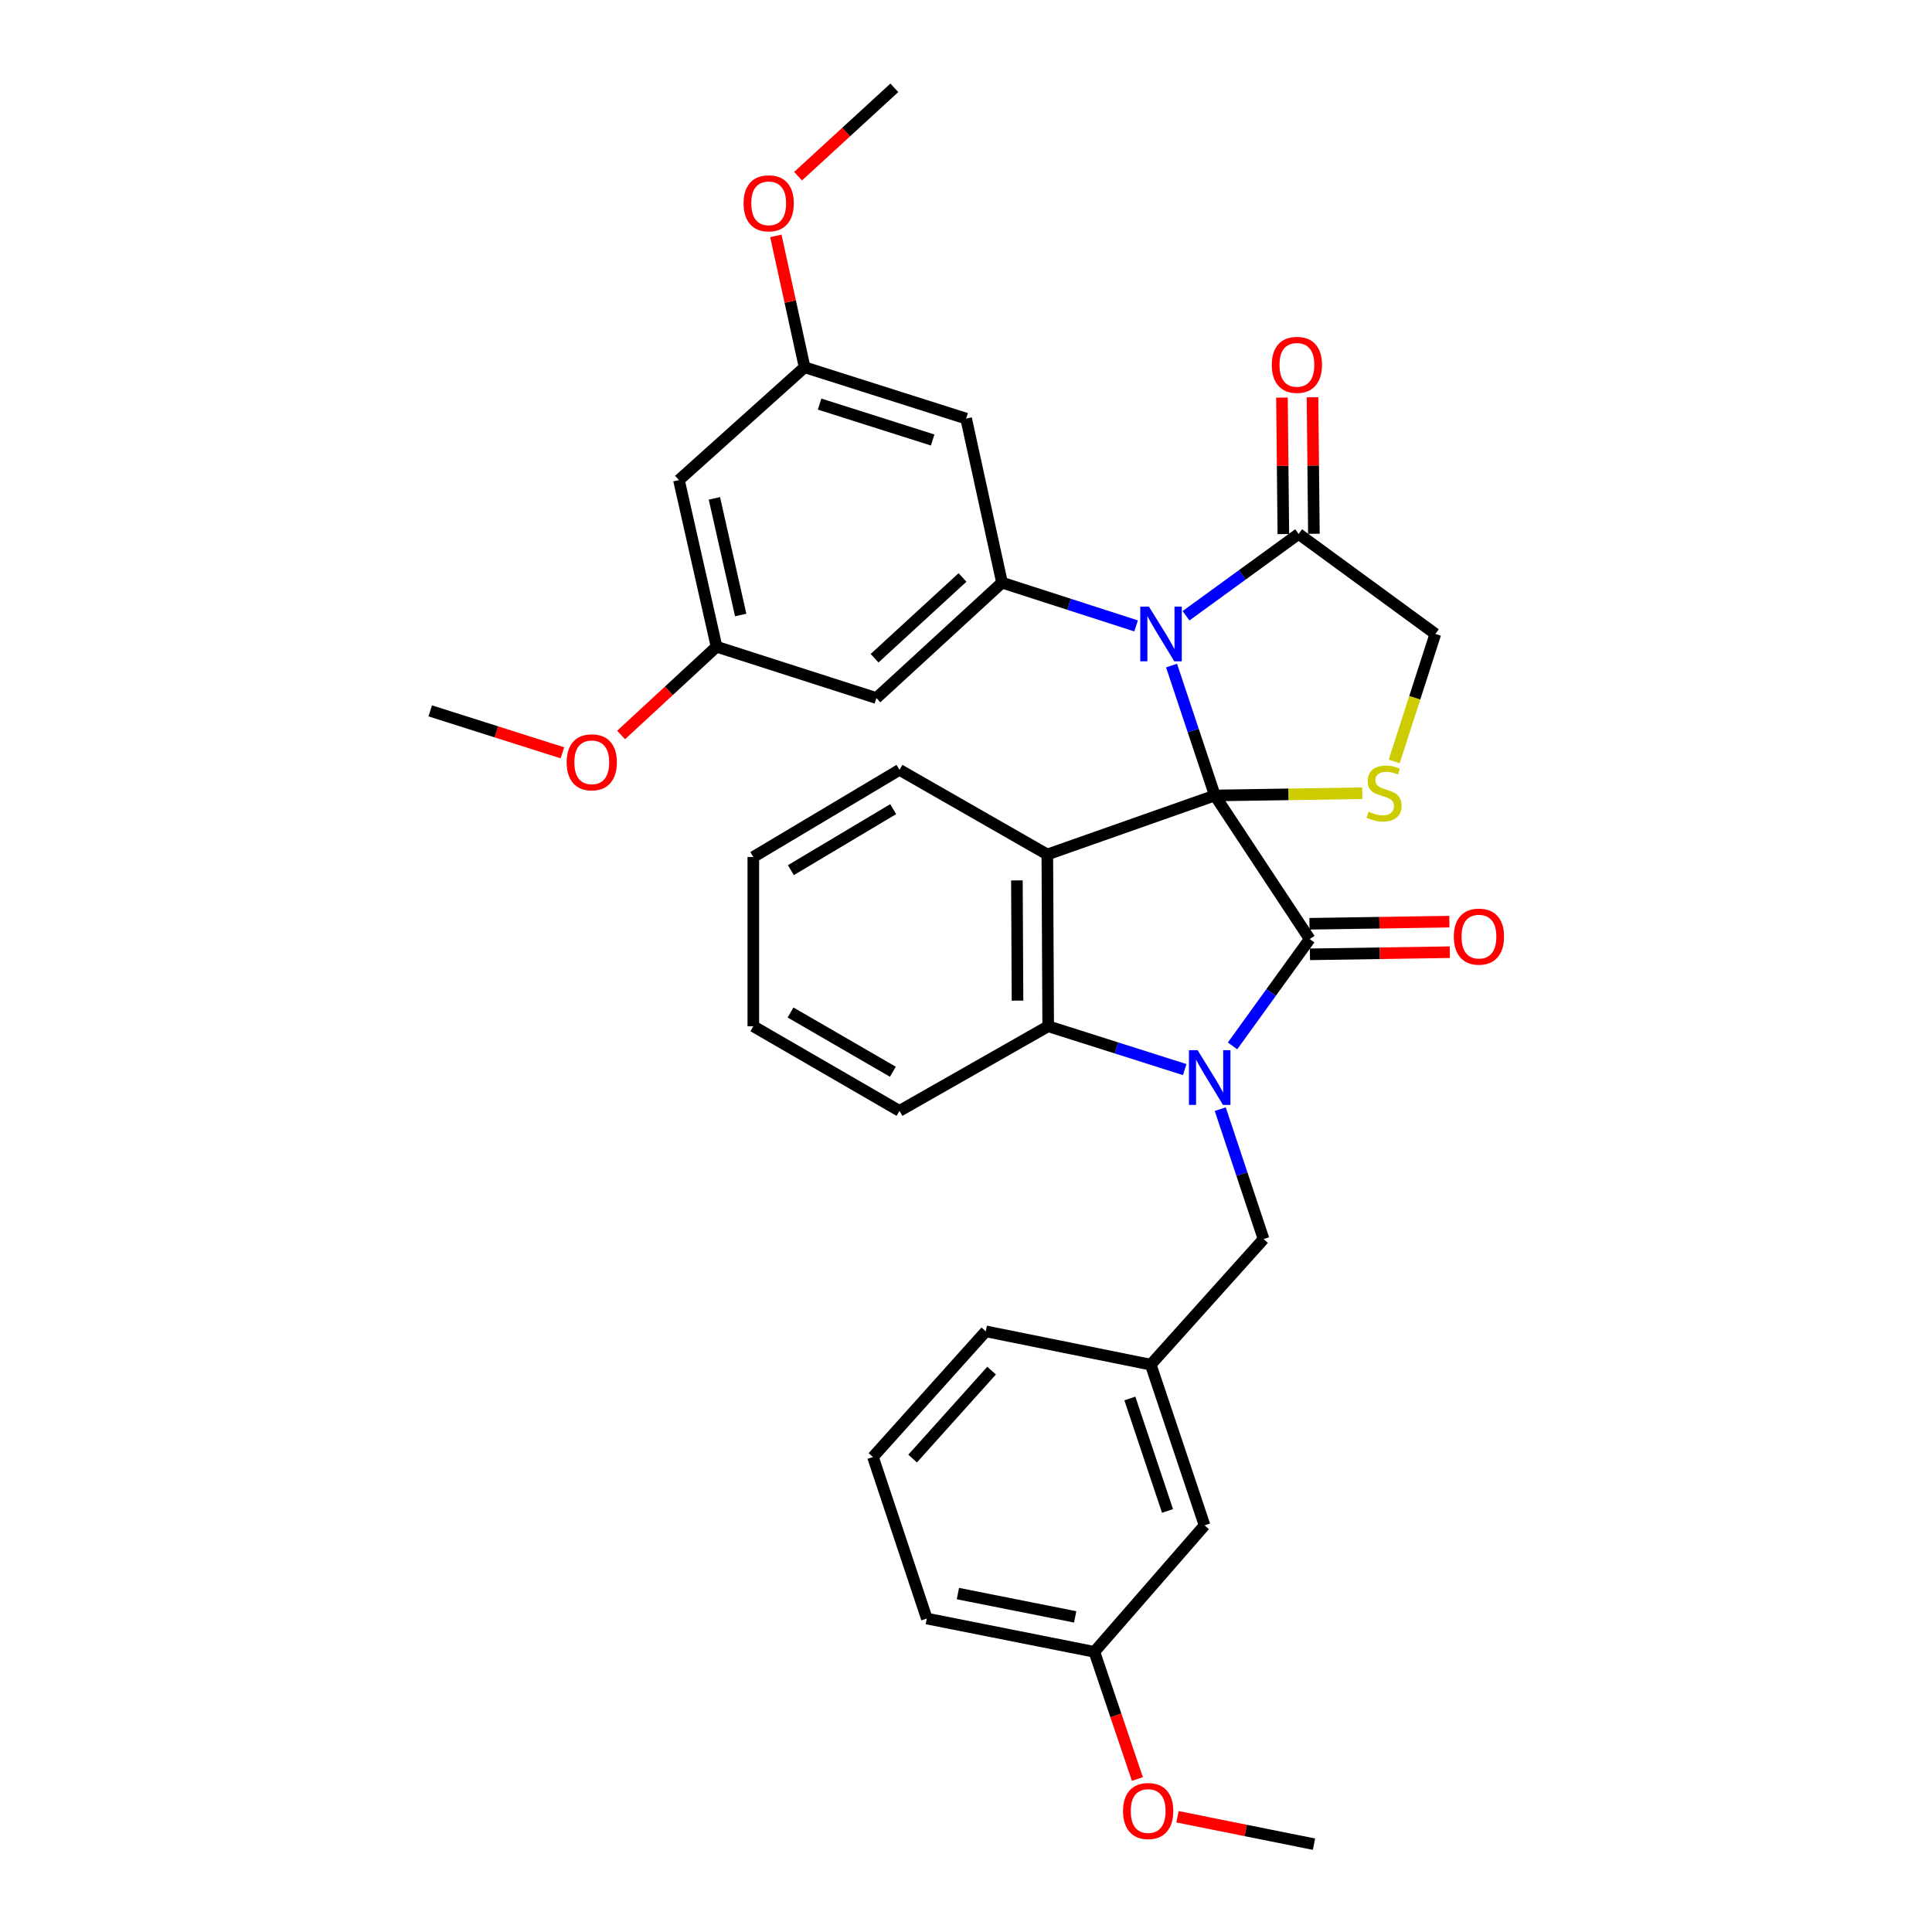 <?xml version='1.0' encoding='iso-8859-1'?>
<svg version='1.1' baseProfile='full'
              xmlns='http://www.w3.org/2000/svg'
                      xmlns:rdkit='http://www.rdkit.org/xml'
                      xmlns:xlink='http://www.w3.org/1999/xlink'
                  xml:space='preserve'
width='1000px' height='1000px' viewBox='0 0 1000 1000'>
<!-- END OF HEADER -->
<rect style='opacity:1.0;fill:#FFFFFF;stroke:none' width='1000' height='1000' x='0' y='0'> </rect>
<path class='bond-0' d='M 628.809,411.736 L 677.899,486.052' style='fill:none;fill-rule:evenodd;stroke:#000000;stroke-width:6px;stroke-linecap:butt;stroke-linejoin:miter;stroke-opacity:1' />
<path class='bond-2' d='M 628.809,411.736 L 617.602,378.114' style='fill:none;fill-rule:evenodd;stroke:#000000;stroke-width:6px;stroke-linecap:butt;stroke-linejoin:miter;stroke-opacity:1' />
<path class='bond-2' d='M 617.602,378.114 L 606.394,344.491' style='fill:none;fill-rule:evenodd;stroke:#0000FF;stroke-width:6px;stroke-linecap:butt;stroke-linejoin:miter;stroke-opacity:1' />
<path class='bond-3' d='M 628.809,411.736 L 542.092,442.276' style='fill:none;fill-rule:evenodd;stroke:#000000;stroke-width:6px;stroke-linecap:butt;stroke-linejoin:miter;stroke-opacity:1' />
<path class='bond-5' d='M 628.809,411.736 L 666.968,411.155' style='fill:none;fill-rule:evenodd;stroke:#000000;stroke-width:6px;stroke-linecap:butt;stroke-linejoin:miter;stroke-opacity:1' />
<path class='bond-5' d='M 666.968,411.155 L 705.127,410.573' style='fill:none;fill-rule:evenodd;stroke:#CCCC00;stroke-width:6px;stroke-linecap:butt;stroke-linejoin:miter;stroke-opacity:1' />
<path class='bond-1' d='M 677.899,486.052 L 657.93,513.703' style='fill:none;fill-rule:evenodd;stroke:#000000;stroke-width:6px;stroke-linecap:butt;stroke-linejoin:miter;stroke-opacity:1' />
<path class='bond-1' d='M 657.93,513.703 L 637.962,541.354' style='fill:none;fill-rule:evenodd;stroke:#0000FF;stroke-width:6px;stroke-linecap:butt;stroke-linejoin:miter;stroke-opacity:1' />
<path class='bond-12' d='M 678.02,493.956 L 714.223,493.404' style='fill:none;fill-rule:evenodd;stroke:#000000;stroke-width:6px;stroke-linecap:butt;stroke-linejoin:miter;stroke-opacity:1' />
<path class='bond-12' d='M 714.223,493.404 L 750.426,492.853' style='fill:none;fill-rule:evenodd;stroke:#FF0000;stroke-width:6px;stroke-linecap:butt;stroke-linejoin:miter;stroke-opacity:1' />
<path class='bond-12' d='M 677.779,478.148 L 713.982,477.596' style='fill:none;fill-rule:evenodd;stroke:#000000;stroke-width:6px;stroke-linecap:butt;stroke-linejoin:miter;stroke-opacity:1' />
<path class='bond-12' d='M 713.982,477.596 L 750.185,477.044' style='fill:none;fill-rule:evenodd;stroke:#FF0000;stroke-width:6px;stroke-linecap:butt;stroke-linejoin:miter;stroke-opacity:1' />
<path class='bond-8' d='M 631.595,574.087 L 642.807,607.71' style='fill:none;fill-rule:evenodd;stroke:#0000FF;stroke-width:6px;stroke-linecap:butt;stroke-linejoin:miter;stroke-opacity:1' />
<path class='bond-8' d='M 642.807,607.71 L 654.018,641.332' style='fill:none;fill-rule:evenodd;stroke:#000000;stroke-width:6px;stroke-linecap:butt;stroke-linejoin:miter;stroke-opacity:1' />
<path class='bond-34' d='M 613.206,553.618 L 577.873,542.399' style='fill:none;fill-rule:evenodd;stroke:#0000FF;stroke-width:6px;stroke-linecap:butt;stroke-linejoin:miter;stroke-opacity:1' />
<path class='bond-34' d='M 577.873,542.399 L 542.54,531.181' style='fill:none;fill-rule:evenodd;stroke:#000000;stroke-width:6px;stroke-linecap:butt;stroke-linejoin:miter;stroke-opacity:1' />
<path class='bond-6' d='M 588.038,323.966 L 553.339,312.771' style='fill:none;fill-rule:evenodd;stroke:#0000FF;stroke-width:6px;stroke-linecap:butt;stroke-linejoin:miter;stroke-opacity:1' />
<path class='bond-6' d='M 553.339,312.771 L 518.64,301.576' style='fill:none;fill-rule:evenodd;stroke:#000000;stroke-width:6px;stroke-linecap:butt;stroke-linejoin:miter;stroke-opacity:1' />
<path class='bond-7' d='M 613.881,318.722 L 643.023,297.54' style='fill:none;fill-rule:evenodd;stroke:#0000FF;stroke-width:6px;stroke-linecap:butt;stroke-linejoin:miter;stroke-opacity:1' />
<path class='bond-7' d='M 643.023,297.54 L 672.164,276.359' style='fill:none;fill-rule:evenodd;stroke:#000000;stroke-width:6px;stroke-linecap:butt;stroke-linejoin:miter;stroke-opacity:1' />
<path class='bond-4' d='M 542.092,442.276 L 542.54,531.181' style='fill:none;fill-rule:evenodd;stroke:#000000;stroke-width:6px;stroke-linecap:butt;stroke-linejoin:miter;stroke-opacity:1' />
<path class='bond-4' d='M 526.349,455.691 L 526.663,517.925' style='fill:none;fill-rule:evenodd;stroke:#000000;stroke-width:6px;stroke-linecap:butt;stroke-linejoin:miter;stroke-opacity:1' />
<path class='bond-18' d='M 542.092,442.276 L 465.571,398.465' style='fill:none;fill-rule:evenodd;stroke:#000000;stroke-width:6px;stroke-linecap:butt;stroke-linejoin:miter;stroke-opacity:1' />
<path class='bond-21' d='M 542.54,531.181 L 465.571,574.983' style='fill:none;fill-rule:evenodd;stroke:#000000;stroke-width:6px;stroke-linecap:butt;stroke-linejoin:miter;stroke-opacity:1' />
<path class='bond-11' d='M 721.648,394.12 L 732.289,361.124' style='fill:none;fill-rule:evenodd;stroke:#CCCC00;stroke-width:6px;stroke-linecap:butt;stroke-linejoin:miter;stroke-opacity:1' />
<path class='bond-11' d='M 732.289,361.124 L 742.931,328.128' style='fill:none;fill-rule:evenodd;stroke:#000000;stroke-width:6px;stroke-linecap:butt;stroke-linejoin:miter;stroke-opacity:1' />
<path class='bond-9' d='M 518.64,301.576 L 453.626,361.303' style='fill:none;fill-rule:evenodd;stroke:#000000;stroke-width:6px;stroke-linecap:butt;stroke-linejoin:miter;stroke-opacity:1' />
<path class='bond-9' d='M 498.192,298.892 L 452.682,340.701' style='fill:none;fill-rule:evenodd;stroke:#000000;stroke-width:6px;stroke-linecap:butt;stroke-linejoin:miter;stroke-opacity:1' />
<path class='bond-10' d='M 518.64,301.576 L 500.072,216.659' style='fill:none;fill-rule:evenodd;stroke:#000000;stroke-width:6px;stroke-linecap:butt;stroke-linejoin:miter;stroke-opacity:1' />
<path class='bond-15' d='M 680.068,276.279 L 679.711,240.956' style='fill:none;fill-rule:evenodd;stroke:#000000;stroke-width:6px;stroke-linecap:butt;stroke-linejoin:miter;stroke-opacity:1' />
<path class='bond-15' d='M 679.711,240.956 L 679.353,205.633' style='fill:none;fill-rule:evenodd;stroke:#FF0000;stroke-width:6px;stroke-linecap:butt;stroke-linejoin:miter;stroke-opacity:1' />
<path class='bond-15' d='M 664.259,276.439 L 663.902,241.116' style='fill:none;fill-rule:evenodd;stroke:#000000;stroke-width:6px;stroke-linecap:butt;stroke-linejoin:miter;stroke-opacity:1' />
<path class='bond-15' d='M 663.902,241.116 L 663.544,205.793' style='fill:none;fill-rule:evenodd;stroke:#FF0000;stroke-width:6px;stroke-linecap:butt;stroke-linejoin:miter;stroke-opacity:1' />
<path class='bond-33' d='M 672.164,276.359 L 742.931,328.128' style='fill:none;fill-rule:evenodd;stroke:#000000;stroke-width:6px;stroke-linecap:butt;stroke-linejoin:miter;stroke-opacity:1' />
<path class='bond-17' d='M 654.018,641.332 L 595.626,706.346' style='fill:none;fill-rule:evenodd;stroke:#000000;stroke-width:6px;stroke-linecap:butt;stroke-linejoin:miter;stroke-opacity:1' />
<path class='bond-14' d='M 453.626,361.303 L 370.879,334.742' style='fill:none;fill-rule:evenodd;stroke:#000000;stroke-width:6px;stroke-linecap:butt;stroke-linejoin:miter;stroke-opacity:1' />
<path class='bond-13' d='M 500.072,216.659 L 416.464,190.098' style='fill:none;fill-rule:evenodd;stroke:#000000;stroke-width:6px;stroke-linecap:butt;stroke-linejoin:miter;stroke-opacity:1' />
<path class='bond-13' d='M 482.744,227.743 L 424.218,209.15' style='fill:none;fill-rule:evenodd;stroke:#000000;stroke-width:6px;stroke-linecap:butt;stroke-linejoin:miter;stroke-opacity:1' />
<path class='bond-16' d='M 416.464,190.098 L 351.423,248.49' style='fill:none;fill-rule:evenodd;stroke:#000000;stroke-width:6px;stroke-linecap:butt;stroke-linejoin:miter;stroke-opacity:1' />
<path class='bond-22' d='M 416.464,190.098 L 409.02,156.093' style='fill:none;fill-rule:evenodd;stroke:#000000;stroke-width:6px;stroke-linecap:butt;stroke-linejoin:miter;stroke-opacity:1' />
<path class='bond-22' d='M 409.02,156.093 L 401.577,122.089' style='fill:none;fill-rule:evenodd;stroke:#FF0000;stroke-width:6px;stroke-linecap:butt;stroke-linejoin:miter;stroke-opacity:1' />
<path class='bond-23' d='M 370.879,334.742 L 346.186,357.584' style='fill:none;fill-rule:evenodd;stroke:#000000;stroke-width:6px;stroke-linecap:butt;stroke-linejoin:miter;stroke-opacity:1' />
<path class='bond-23' d='M 346.186,357.584 L 321.494,380.425' style='fill:none;fill-rule:evenodd;stroke:#FF0000;stroke-width:6px;stroke-linecap:butt;stroke-linejoin:miter;stroke-opacity:1' />
<path class='bond-36' d='M 370.879,334.742 L 351.423,248.49' style='fill:none;fill-rule:evenodd;stroke:#000000;stroke-width:6px;stroke-linecap:butt;stroke-linejoin:miter;stroke-opacity:1' />
<path class='bond-36' d='M 383.383,318.325 L 369.764,257.949' style='fill:none;fill-rule:evenodd;stroke:#000000;stroke-width:6px;stroke-linecap:butt;stroke-linejoin:miter;stroke-opacity:1' />
<path class='bond-19' d='M 595.626,706.346 L 623.478,789.533' style='fill:none;fill-rule:evenodd;stroke:#000000;stroke-width:6px;stroke-linecap:butt;stroke-linejoin:miter;stroke-opacity:1' />
<path class='bond-19' d='M 584.812,723.844 L 604.308,782.075' style='fill:none;fill-rule:evenodd;stroke:#000000;stroke-width:6px;stroke-linecap:butt;stroke-linejoin:miter;stroke-opacity:1' />
<path class='bond-26' d='M 595.626,706.346 L 510.243,689.105' style='fill:none;fill-rule:evenodd;stroke:#000000;stroke-width:6px;stroke-linecap:butt;stroke-linejoin:miter;stroke-opacity:1' />
<path class='bond-31' d='M 465.571,398.465 L 389.912,443.576' style='fill:none;fill-rule:evenodd;stroke:#000000;stroke-width:6px;stroke-linecap:butt;stroke-linejoin:miter;stroke-opacity:1' />
<path class='bond-31' d='M 462.319,418.811 L 409.357,450.389' style='fill:none;fill-rule:evenodd;stroke:#000000;stroke-width:6px;stroke-linecap:butt;stroke-linejoin:miter;stroke-opacity:1' />
<path class='bond-20' d='M 623.478,789.533 L 566.439,854.987' style='fill:none;fill-rule:evenodd;stroke:#000000;stroke-width:6px;stroke-linecap:butt;stroke-linejoin:miter;stroke-opacity:1' />
<path class='bond-24' d='M 566.439,854.987 L 577.575,887.899' style='fill:none;fill-rule:evenodd;stroke:#000000;stroke-width:6px;stroke-linecap:butt;stroke-linejoin:miter;stroke-opacity:1' />
<path class='bond-24' d='M 577.575,887.899 L 588.711,920.811' style='fill:none;fill-rule:evenodd;stroke:#FF0000;stroke-width:6px;stroke-linecap:butt;stroke-linejoin:miter;stroke-opacity:1' />
<path class='bond-37' d='M 566.439,854.987 L 479.713,837.754' style='fill:none;fill-rule:evenodd;stroke:#000000;stroke-width:6px;stroke-linecap:butt;stroke-linejoin:miter;stroke-opacity:1' />
<path class='bond-37' d='M 556.511,836.895 L 495.803,824.832' style='fill:none;fill-rule:evenodd;stroke:#000000;stroke-width:6px;stroke-linecap:butt;stroke-linejoin:miter;stroke-opacity:1' />
<path class='bond-35' d='M 465.571,574.983 L 389.912,531.181' style='fill:none;fill-rule:evenodd;stroke:#000000;stroke-width:6px;stroke-linecap:butt;stroke-linejoin:miter;stroke-opacity:1' />
<path class='bond-35' d='M 462.144,554.73 L 409.182,524.069' style='fill:none;fill-rule:evenodd;stroke:#000000;stroke-width:6px;stroke-linecap:butt;stroke-linejoin:miter;stroke-opacity:1' />
<path class='bond-29' d='M 413.077,91.196 L 437.993,68.325' style='fill:none;fill-rule:evenodd;stroke:#FF0000;stroke-width:6px;stroke-linecap:butt;stroke-linejoin:miter;stroke-opacity:1' />
<path class='bond-29' d='M 437.993,68.325 L 462.91,45.455' style='fill:none;fill-rule:evenodd;stroke:#000000;stroke-width:6px;stroke-linecap:butt;stroke-linejoin:miter;stroke-opacity:1' />
<path class='bond-28' d='M 291.102,389.663 L 256.894,378.803' style='fill:none;fill-rule:evenodd;stroke:#FF0000;stroke-width:6px;stroke-linecap:butt;stroke-linejoin:miter;stroke-opacity:1' />
<path class='bond-28' d='M 256.894,378.803 L 222.686,367.943' style='fill:none;fill-rule:evenodd;stroke:#000000;stroke-width:6px;stroke-linecap:butt;stroke-linejoin:miter;stroke-opacity:1' />
<path class='bond-30' d='M 609.479,940.355 L 644.796,947.45' style='fill:none;fill-rule:evenodd;stroke:#FF0000;stroke-width:6px;stroke-linecap:butt;stroke-linejoin:miter;stroke-opacity:1' />
<path class='bond-30' d='M 644.796,947.45 L 680.113,954.545' style='fill:none;fill-rule:evenodd;stroke:#000000;stroke-width:6px;stroke-linecap:butt;stroke-linejoin:miter;stroke-opacity:1' />
<path class='bond-25' d='M 451.843,754.145 L 510.243,689.105' style='fill:none;fill-rule:evenodd;stroke:#000000;stroke-width:6px;stroke-linecap:butt;stroke-linejoin:miter;stroke-opacity:1' />
<path class='bond-25' d='M 472.367,754.952 L 513.247,709.424' style='fill:none;fill-rule:evenodd;stroke:#000000;stroke-width:6px;stroke-linecap:butt;stroke-linejoin:miter;stroke-opacity:1' />
<path class='bond-27' d='M 451.843,754.145 L 479.713,837.754' style='fill:none;fill-rule:evenodd;stroke:#000000;stroke-width:6px;stroke-linecap:butt;stroke-linejoin:miter;stroke-opacity:1' />
<path class='bond-32' d='M 389.912,443.576 L 389.912,531.181' style='fill:none;fill-rule:evenodd;stroke:#000000;stroke-width:6px;stroke-linecap:butt;stroke-linejoin:miter;stroke-opacity:1' />
<path  class='atom-2' d='M 619.879 543.564
L 629.159 558.564
Q 630.079 560.044, 631.559 562.724
Q 633.039 565.404, 633.119 565.564
L 633.119 543.564
L 636.879 543.564
L 636.879 571.884
L 632.999 571.884
L 623.039 555.484
Q 621.879 553.564, 620.639 551.364
Q 619.439 549.164, 619.079 548.484
L 619.079 571.884
L 615.399 571.884
L 615.399 543.564
L 619.879 543.564
' fill='#0000FF'/>
<path  class='atom-3' d='M 594.68 313.968
L 603.96 328.968
Q 604.88 330.448, 606.36 333.128
Q 607.84 335.808, 607.92 335.968
L 607.92 313.968
L 611.68 313.968
L 611.68 342.288
L 607.8 342.288
L 597.84 325.888
Q 596.68 323.968, 595.44 321.768
Q 594.24 319.568, 593.88 318.888
L 593.88 342.288
L 590.2 342.288
L 590.2 313.968
L 594.68 313.968
' fill='#0000FF'/>
<path  class='atom-6' d='M 708.397 420.121
Q 708.717 420.241, 710.037 420.801
Q 711.357 421.361, 712.797 421.721
Q 714.277 422.041, 715.717 422.041
Q 718.397 422.041, 719.957 420.761
Q 721.517 419.441, 721.517 417.161
Q 721.517 415.601, 720.717 414.641
Q 719.957 413.681, 718.757 413.161
Q 717.557 412.641, 715.557 412.041
Q 713.037 411.281, 711.517 410.561
Q 710.037 409.841, 708.957 408.321
Q 707.917 406.801, 707.917 404.241
Q 707.917 400.681, 710.317 398.481
Q 712.757 396.281, 717.557 396.281
Q 720.837 396.281, 724.557 397.841
L 723.637 400.921
Q 720.237 399.521, 717.677 399.521
Q 714.917 399.521, 713.397 400.681
Q 711.877 401.801, 711.917 403.761
Q 711.917 405.281, 712.677 406.201
Q 713.477 407.121, 714.597 407.641
Q 715.757 408.161, 717.677 408.761
Q 720.237 409.561, 721.757 410.361
Q 723.277 411.161, 724.357 412.801
Q 725.477 414.401, 725.477 417.161
Q 725.477 421.081, 722.837 423.201
Q 720.237 425.281, 715.877 425.281
Q 713.357 425.281, 711.437 424.721
Q 709.557 424.201, 707.317 423.281
L 708.397 420.121
' fill='#CCCC00'/>
<path  class='atom-13' d='M 752.495 484.797
Q 752.495 477.997, 755.855 474.197
Q 759.215 470.397, 765.495 470.397
Q 771.775 470.397, 775.135 474.197
Q 778.495 477.997, 778.495 484.797
Q 778.495 491.677, 775.095 495.597
Q 771.695 499.477, 765.495 499.477
Q 759.255 499.477, 755.855 495.597
Q 752.495 491.717, 752.495 484.797
M 765.495 496.277
Q 769.815 496.277, 772.135 493.397
Q 774.495 490.477, 774.495 484.797
Q 774.495 479.237, 772.135 476.437
Q 769.815 473.597, 765.495 473.597
Q 761.175 473.597, 758.815 476.397
Q 756.495 479.197, 756.495 484.797
Q 756.495 490.517, 758.815 493.397
Q 761.175 496.277, 765.495 496.277
' fill='#FF0000'/>
<path  class='atom-16' d='M 658.277 188.843
Q 658.277 182.043, 661.637 178.243
Q 664.997 174.443, 671.277 174.443
Q 677.557 174.443, 680.917 178.243
Q 684.277 182.043, 684.277 188.843
Q 684.277 195.723, 680.877 199.643
Q 677.477 203.523, 671.277 203.523
Q 665.037 203.523, 661.637 199.643
Q 658.277 195.763, 658.277 188.843
M 671.277 200.323
Q 675.597 200.323, 677.917 197.443
Q 680.277 194.523, 680.277 188.843
Q 680.277 183.283, 677.917 180.483
Q 675.597 177.643, 671.277 177.643
Q 666.957 177.643, 664.597 180.443
Q 662.277 183.243, 662.277 188.843
Q 662.277 194.563, 664.597 197.443
Q 666.957 200.323, 671.277 200.323
' fill='#FF0000'/>
<path  class='atom-23' d='M 384.87 105.235
Q 384.87 98.435, 388.23 94.635
Q 391.59 90.835, 397.87 90.835
Q 404.15 90.835, 407.51 94.635
Q 410.87 98.435, 410.87 105.235
Q 410.87 112.115, 407.47 116.035
Q 404.07 119.915, 397.87 119.915
Q 391.63 119.915, 388.23 116.035
Q 384.87 112.155, 384.87 105.235
M 397.87 116.715
Q 402.19 116.715, 404.51 113.835
Q 406.87 110.915, 406.87 105.235
Q 406.87 99.675, 404.51 96.875
Q 402.19 94.035, 397.87 94.035
Q 393.55 94.035, 391.19 96.835
Q 388.87 99.635, 388.87 105.235
Q 388.87 110.955, 391.19 113.835
Q 393.55 116.715, 397.87 116.715
' fill='#FF0000'/>
<path  class='atom-24' d='M 293.295 394.566
Q 293.295 387.766, 296.655 383.966
Q 300.015 380.166, 306.295 380.166
Q 312.575 380.166, 315.935 383.966
Q 319.295 387.766, 319.295 394.566
Q 319.295 401.446, 315.895 405.366
Q 312.495 409.246, 306.295 409.246
Q 300.055 409.246, 296.655 405.366
Q 293.295 401.486, 293.295 394.566
M 306.295 406.046
Q 310.615 406.046, 312.935 403.166
Q 315.295 400.246, 315.295 394.566
Q 315.295 389.006, 312.935 386.206
Q 310.615 383.366, 306.295 383.366
Q 301.975 383.366, 299.615 386.166
Q 297.295 388.966, 297.295 394.566
Q 297.295 400.286, 299.615 403.166
Q 301.975 406.046, 306.295 406.046
' fill='#FF0000'/>
<path  class='atom-25' d='M 581.291 937.384
Q 581.291 930.584, 584.651 926.784
Q 588.011 922.984, 594.291 922.984
Q 600.571 922.984, 603.931 926.784
Q 607.291 930.584, 607.291 937.384
Q 607.291 944.264, 603.891 948.184
Q 600.491 952.064, 594.291 952.064
Q 588.051 952.064, 584.651 948.184
Q 581.291 944.304, 581.291 937.384
M 594.291 948.864
Q 598.611 948.864, 600.931 945.984
Q 603.291 943.064, 603.291 937.384
Q 603.291 931.824, 600.931 929.024
Q 598.611 926.184, 594.291 926.184
Q 589.971 926.184, 587.611 928.984
Q 585.291 931.784, 585.291 937.384
Q 585.291 943.104, 587.611 945.984
Q 589.971 948.864, 594.291 948.864
' fill='#FF0000'/>
</svg>
